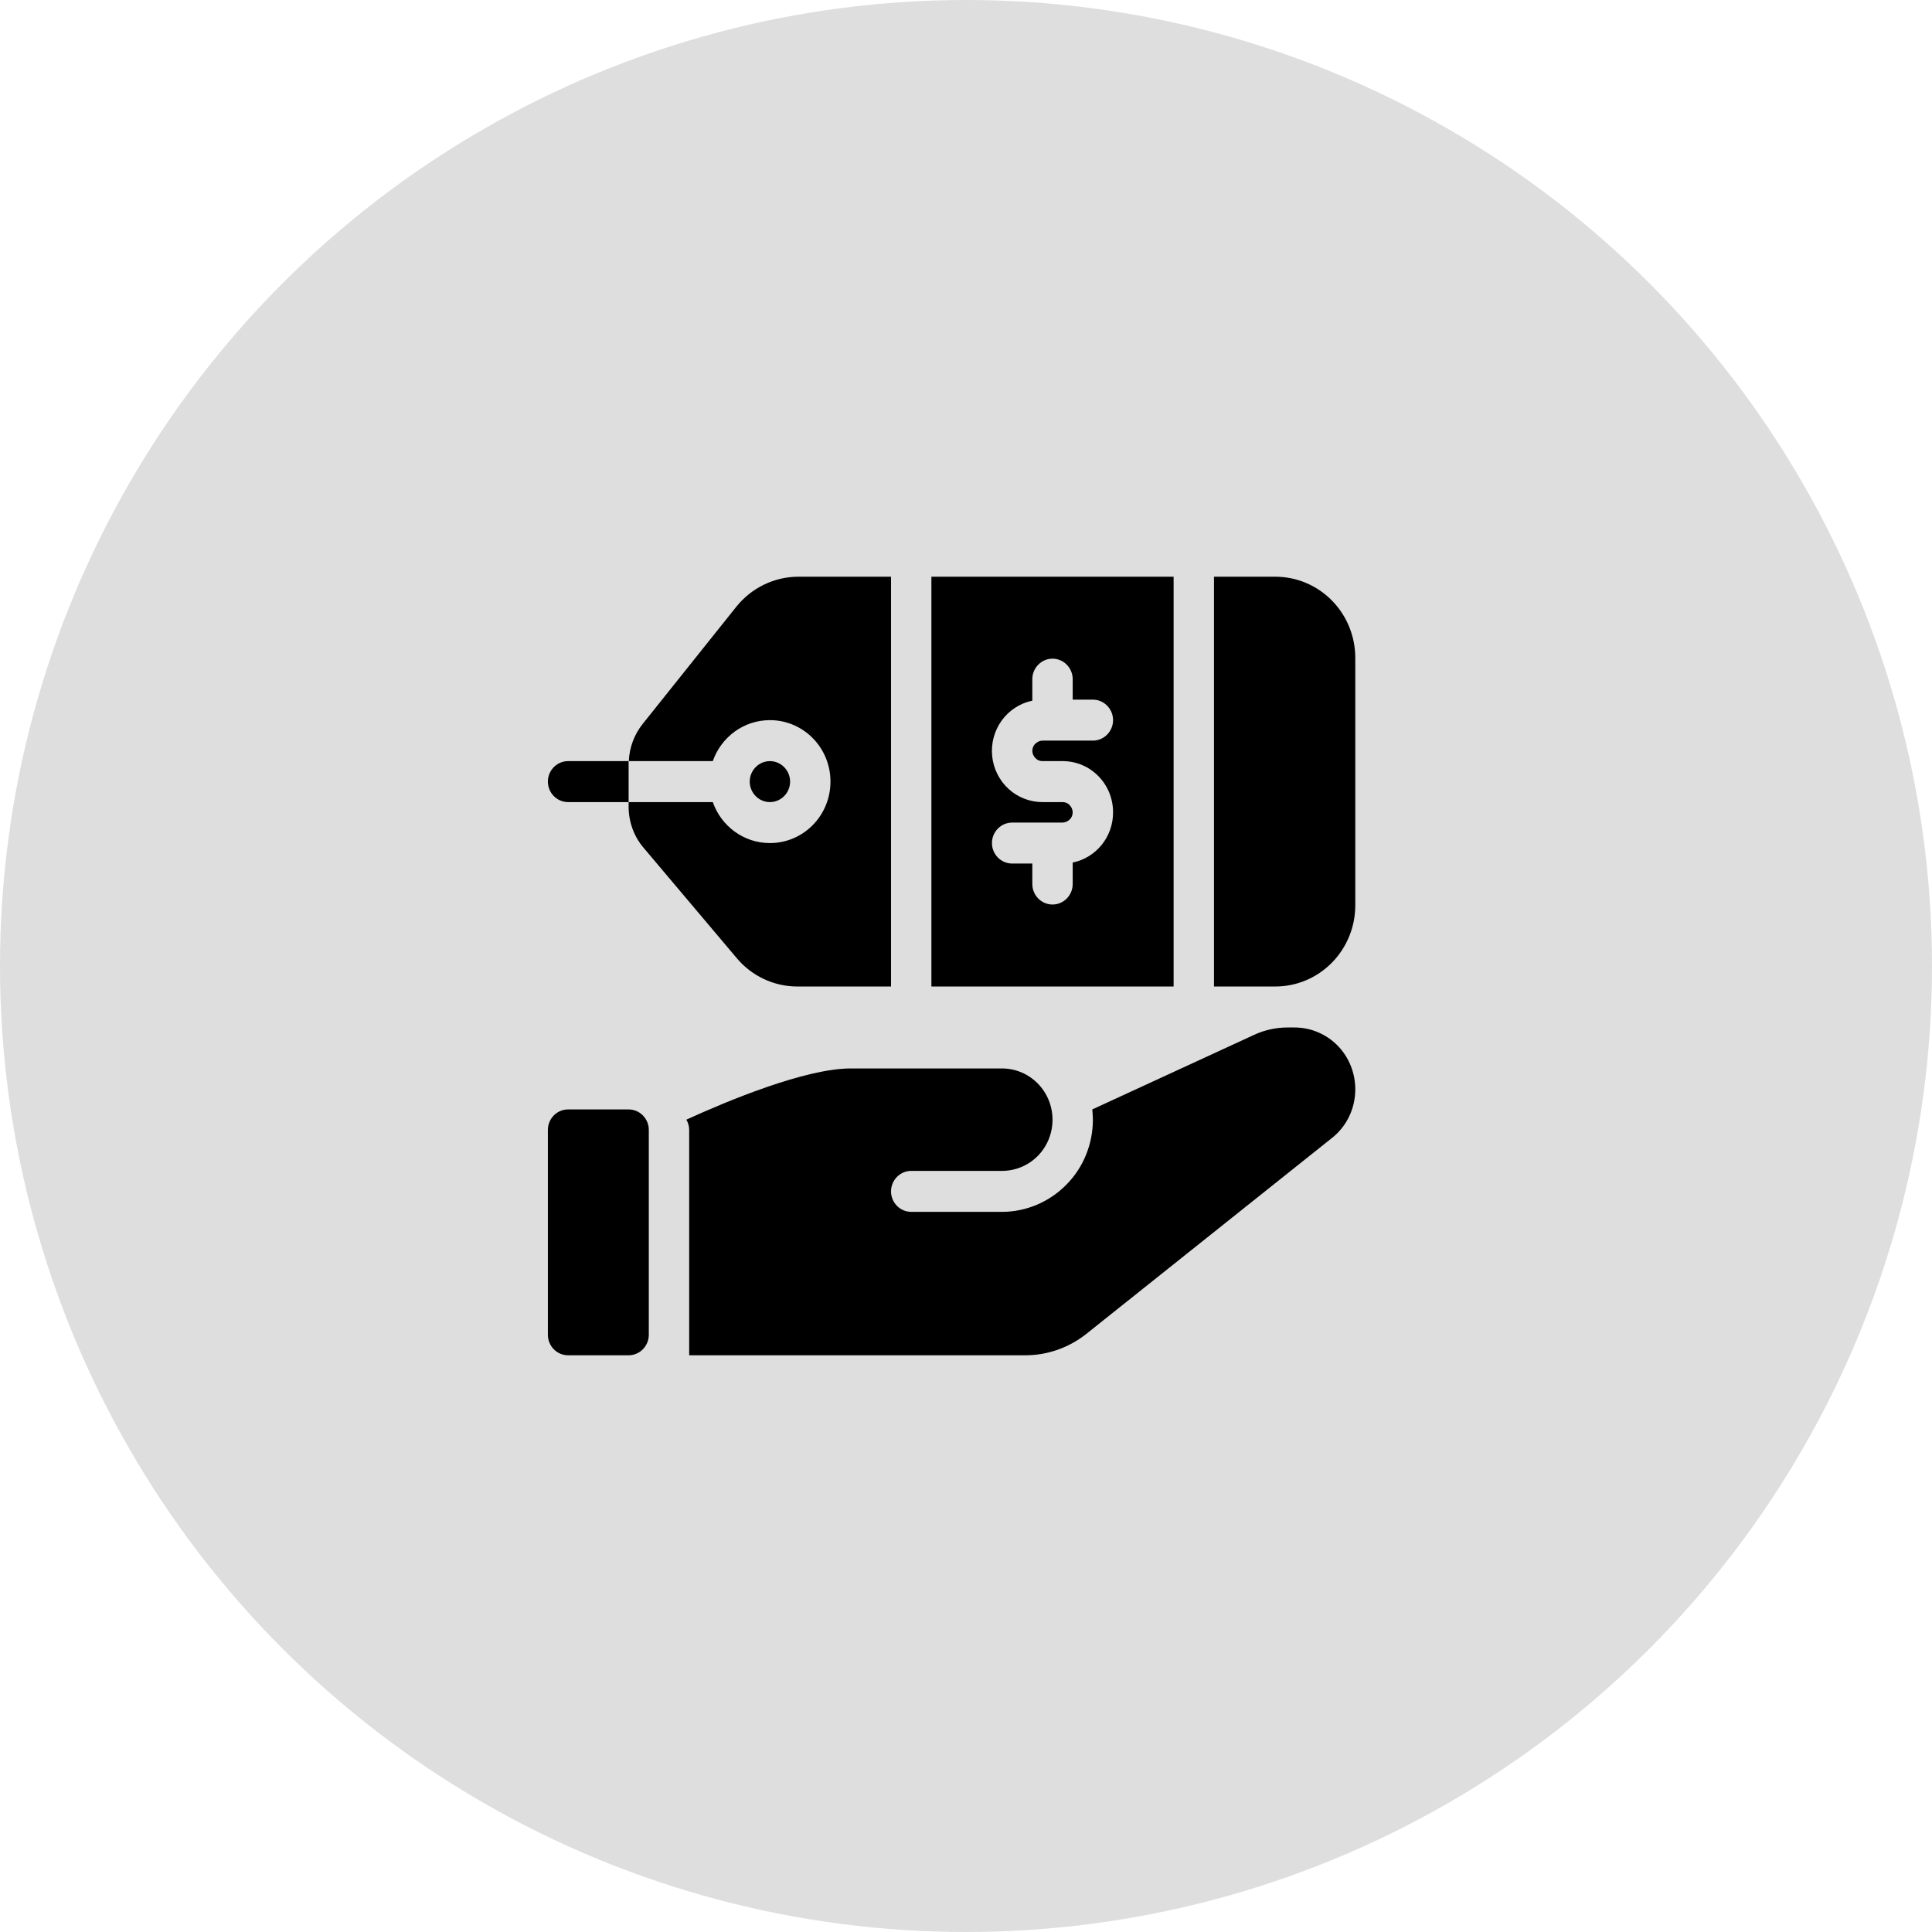 <svg width="67" height="67" viewBox="0 0 67 67" fill="none" xmlns="http://www.w3.org/2000/svg">
<circle cx="33.5" cy="33.5" r="33.5" fill="#DEDEDE"/>
<path fill-rule="evenodd" clip-rule="evenodd" d="M23.802 38.829C23.865 38.935 23.9 39.056 23.9 39.184V47H35.562C36.325 47 37.067 46.737 37.669 46.261C39.559 44.755 44.55 40.776 46.195 39.461C46.706 39.056 47 38.438 47 37.777C47 37.202 46.776 36.655 46.384 36.257C45.988 35.857 45.452 35.632 44.893 35.632H44.655C44.256 35.632 43.857 35.717 43.493 35.887L37.879 38.474C37.893 38.587 37.9 38.829 37.9 38.829C37.9 39.675 37.571 40.492 36.976 41.088C36.388 41.685 35.583 42.026 34.75 42.026H31.6C31.215 42.026 30.9 41.707 30.9 41.316C30.9 40.925 31.215 40.605 31.6 40.605H34.75C35.212 40.605 35.66 40.42 35.989 40.087C36.318 39.753 36.5 39.305 36.5 38.829C36.5 38.358 36.316 37.906 35.987 37.573C35.659 37.24 35.214 37.053 34.75 37.053H29.5C27.925 37.053 25.216 38.182 23.802 38.829ZM22.5 39.184C22.5 38.793 22.185 38.474 21.8 38.474H19.7C19.315 38.474 19 38.793 19 39.184V46.289C19 46.68 19.315 47 19.7 47H21.8C22.185 47 22.5 46.68 22.5 46.289V39.184ZM42.1 20V34.211H44.235C44.968 34.209 45.67 33.912 46.188 33.386C46.706 32.86 46.998 32.148 47 31.404V22.807C46.998 22.063 46.706 21.35 46.188 20.824C45.67 20.298 44.968 20.002 44.235 20H42.1ZM40.7 34.211H32.3V20H40.7V34.211ZM21.8 26.395H24.719C25.006 25.57 25.783 24.974 26.7 24.974C27.862 24.974 28.8 25.926 28.8 27.105C28.8 28.285 27.862 29.237 26.7 29.237C25.783 29.237 25.006 28.64 24.719 27.816H21.8V27.972C21.8 28.498 21.982 29.009 22.325 29.407L25.552 33.23C26.077 33.855 26.847 34.211 27.652 34.211H30.9V20H27.687C26.854 20 26.063 20.384 25.538 21.037C24.635 22.167 22.99 24.228 22.29 25.102C21.996 25.471 21.828 25.919 21.807 26.388L21.8 26.395ZM37.2 24.263V23.553C37.2 23.162 36.885 22.842 36.5 22.842C36.115 22.842 35.8 23.162 35.8 23.553V24.299C35.375 24.386 34.997 24.631 34.739 24.986C34.482 25.341 34.364 25.78 34.407 26.218C34.451 26.656 34.653 27.062 34.975 27.358C35.297 27.653 35.716 27.816 36.15 27.816H36.85C36.941 27.816 37.032 27.851 37.095 27.922C37.158 27.986 37.2 28.079 37.2 28.171C37.2 28.263 37.165 28.356 37.095 28.42C37.03 28.486 36.942 28.524 36.85 28.526H35.1C34.715 28.526 34.4 28.846 34.4 29.237C34.4 29.628 34.715 29.947 35.1 29.947H35.8V30.658C35.8 31.049 36.115 31.368 36.5 31.368C36.885 31.368 37.2 31.049 37.2 30.658V29.912C37.596 29.831 37.952 29.614 38.208 29.296C38.463 28.979 38.602 28.581 38.6 28.171C38.6 27.695 38.418 27.247 38.089 26.913C37.76 26.579 37.319 26.395 36.85 26.395H36.15C36.104 26.395 36.059 26.386 36.016 26.368C35.974 26.349 35.936 26.322 35.905 26.288C35.842 26.224 35.8 26.132 35.8 26.04C35.8 25.947 35.835 25.855 35.905 25.791C35.975 25.727 36.059 25.684 36.15 25.684H37.9C38.285 25.684 38.6 25.364 38.6 24.974C38.6 24.583 38.285 24.263 37.9 24.263H37.2ZM21.8 26.395H19.7C19.315 26.395 19 26.715 19 27.105C19 27.496 19.315 27.816 19.7 27.816H21.8V26.395ZM26.7 26.395C27.085 26.395 27.4 26.715 27.4 27.105C27.4 27.496 27.085 27.816 26.7 27.816C26.315 27.816 26 27.496 26 27.105C26 26.715 26.315 26.395 26.7 26.395Z" fill="black"/>
</svg>
